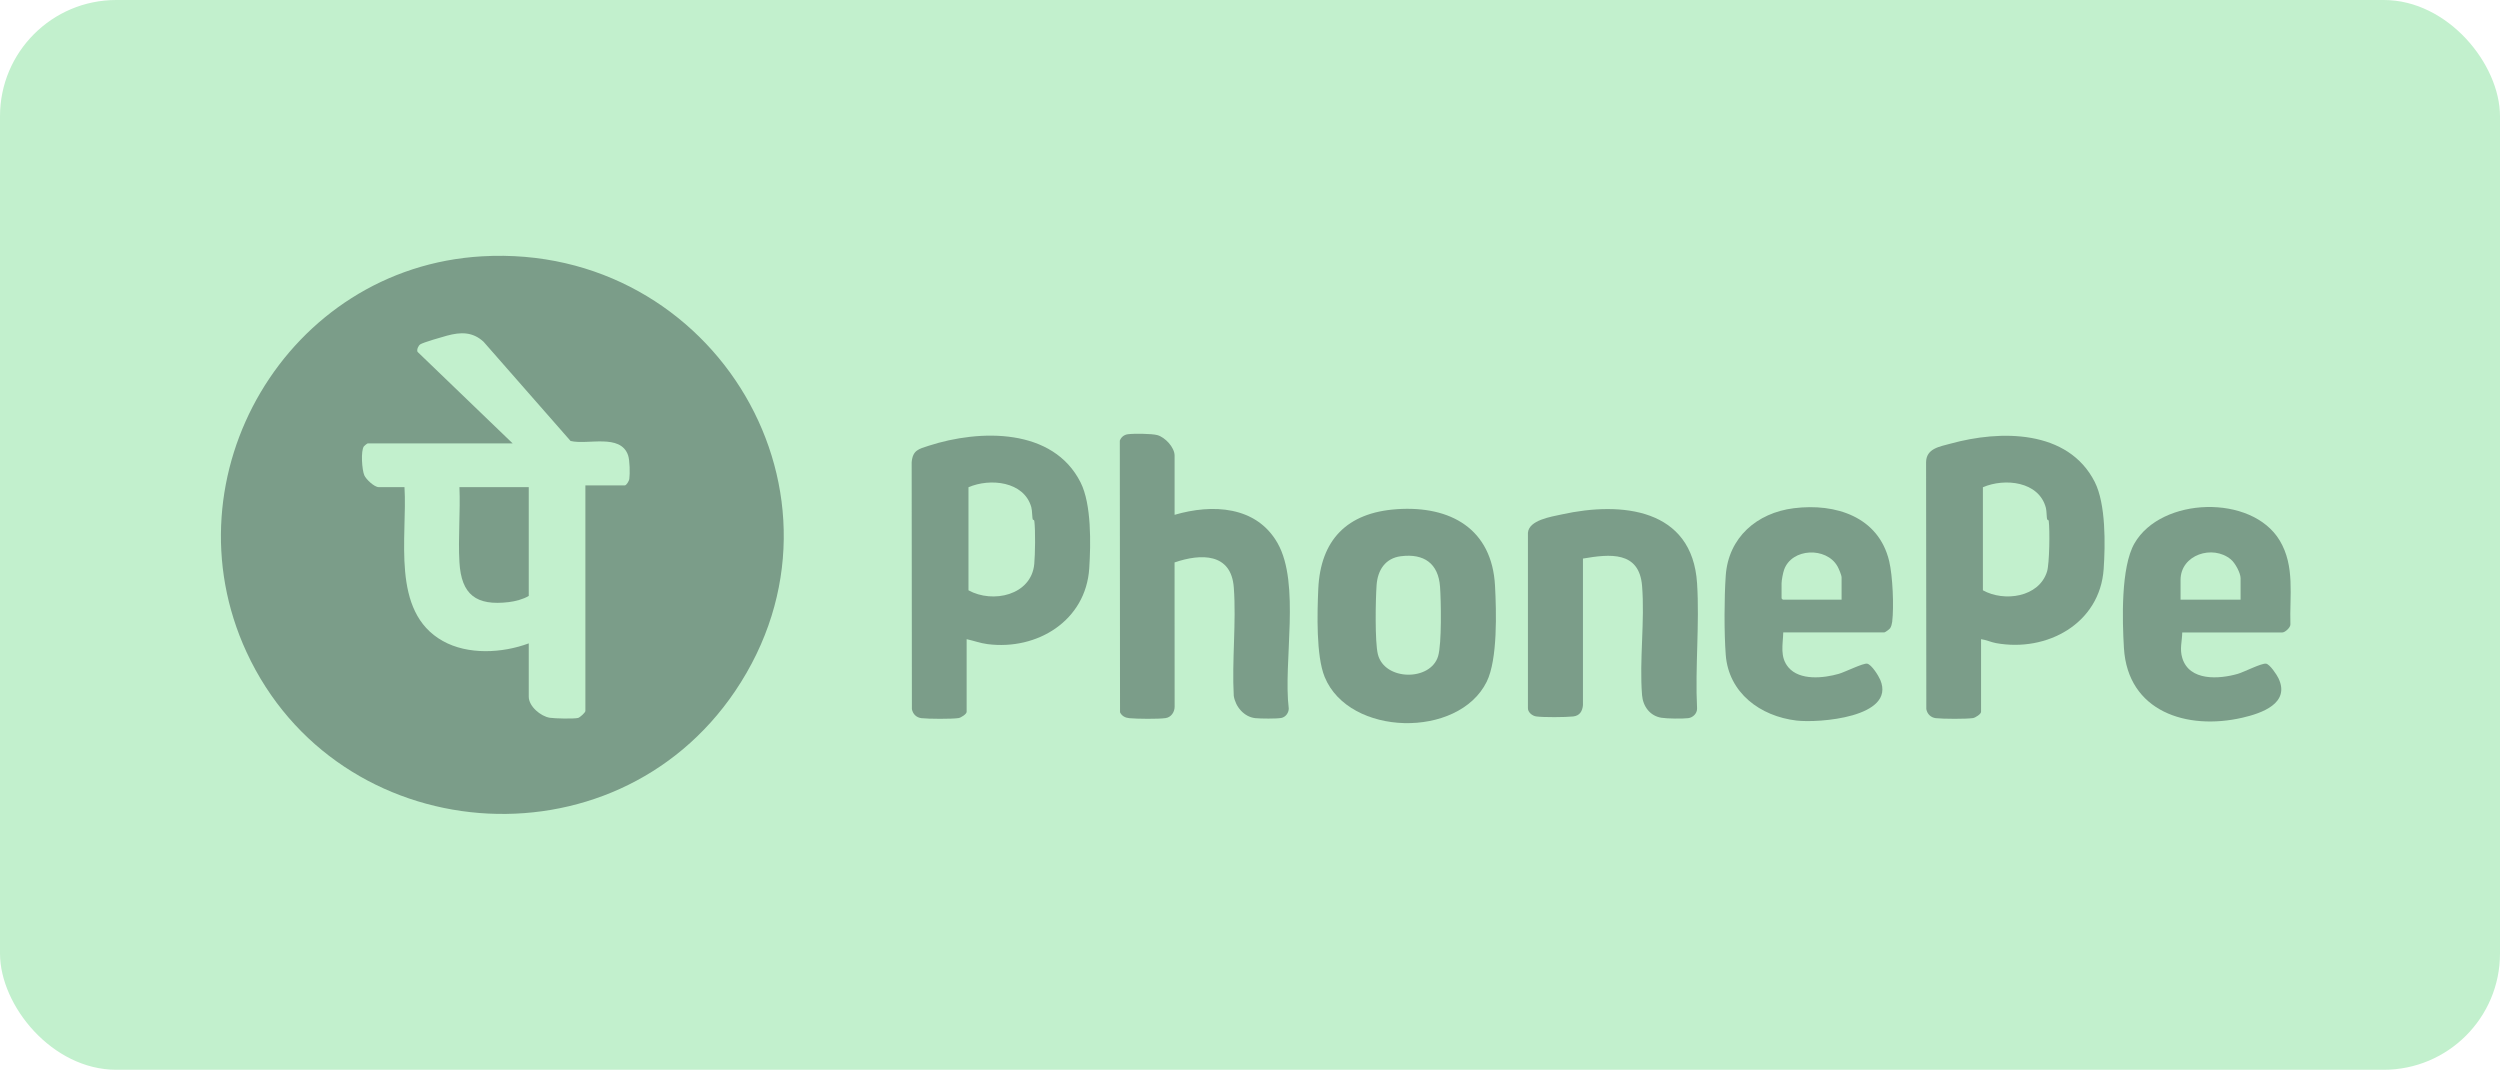 <svg width="215" height="92" viewBox="0 0 215 92" fill="none" xmlns="http://www.w3.org/2000/svg">
<rect width="215" height="92" rx="10" fill="#C2F0CD"/>
<g clip-path="url(#clip0_1694_118)">
<path d="M41.46 22.043C61.527 20.894 74.496 42.73 63.228 59.427C52.765 74.933 29.026 73.016 21.201 56.077C14.2 40.921 24.689 23.004 41.46 22.043ZM44.091 38.134H31.623C31.58 38.134 31.338 38.326 31.295 38.385C31.015 38.771 31.127 40.414 31.332 40.88C31.489 41.233 32.191 41.892 32.568 41.892H34.786C35.052 46.141 33.568 52.603 38.081 55.126C40.254 56.34 43.194 56.175 45.473 55.33V59.918C45.473 60.747 46.498 61.605 47.286 61.728C47.713 61.794 49.326 61.831 49.71 61.745C49.87 61.709 50.343 61.275 50.343 61.146V41.747H53.724C53.876 41.747 54.097 41.358 54.12 41.2C54.186 40.733 54.165 39.581 54.013 39.148C53.355 37.26 50.527 38.288 49.068 37.922L41.586 29.39C40.639 28.521 39.617 28.549 38.438 28.867C38.036 28.976 36.384 29.449 36.139 29.617C35.977 29.728 35.82 30.068 35.909 30.26L44.091 38.135V38.134Z" fill="#7B9D89"/>
<path d="M83.131 54.968V61.218C83.131 61.412 82.637 61.724 82.436 61.755C81.865 61.843 79.834 61.833 79.24 61.762C78.806 61.71 78.502 61.404 78.423 60.985L78.403 39.758C78.494 38.711 79.002 38.615 79.876 38.332C84.257 36.915 90.569 36.774 92.937 41.503C93.874 43.375 93.809 46.769 93.676 48.867C93.393 53.367 89.209 55.95 84.922 55.394C84.305 55.314 83.733 55.099 83.132 54.969L83.131 54.968ZM88.825 44.689C88.759 44.543 88.778 43.924 88.694 43.624C88.071 41.385 85.133 41.103 83.289 41.903V50.766C85.373 51.921 88.697 51.195 88.947 48.501C89.023 47.679 89.055 45.6 88.953 44.812C88.936 44.682 88.835 44.712 88.825 44.689Z" fill="#7B9D89"/>
<path d="M170.371 54.968V61.218C170.371 61.412 169.877 61.724 169.676 61.755C169.105 61.843 167.073 61.833 166.48 61.762C166.046 61.71 165.741 61.404 165.663 60.984L165.643 39.757C165.653 38.563 166.817 38.409 167.738 38.155C172.017 36.973 177.857 36.922 180.152 41.455C181.106 43.338 181.061 46.823 180.915 48.939C180.592 53.621 176.044 56.105 171.664 55.309C171.22 55.228 170.816 55.029 170.371 54.968ZM176.065 44.689C176.002 44.549 176.021 43.967 175.948 43.682C175.356 41.391 172.4 41.095 170.529 41.903V50.766C172.361 51.783 175.354 51.372 176.045 49.155C176.257 48.474 176.292 45.574 176.193 44.812C176.176 44.683 176.075 44.712 176.065 44.689Z" fill="#7B9D89"/>
<path d="M101.015 44.275C104.247 43.327 108.045 43.497 109.871 46.709C111.853 50.2 110.346 56.941 110.833 60.933C110.833 61.3 110.568 61.668 110.195 61.743C109.808 61.821 108.383 61.806 107.957 61.761C106.982 61.655 106.251 60.776 106.104 59.846C105.935 56.809 106.33 53.531 106.107 50.523C105.886 47.546 103.285 47.59 101.012 48.37L101.018 60.788C101.014 61.243 100.716 61.684 100.247 61.755C99.638 61.849 97.768 61.826 97.122 61.764C96.771 61.73 96.478 61.581 96.322 61.258L96.304 37.896C96.417 37.593 96.666 37.391 96.986 37.346C97.49 37.275 99.048 37.29 99.52 37.416C100.192 37.594 101.015 38.474 101.015 39.182V44.275H101.015Z" fill="#7B9D89"/>
<path d="M120.121 43.79C124.759 43.473 128.313 45.491 128.572 50.377C128.688 52.573 128.808 56.704 127.856 58.631C125.436 63.531 116.024 63.354 113.921 58.218C113.176 56.398 113.283 52.69 113.371 50.666C113.555 46.438 115.842 44.084 120.121 43.791V43.79ZM120.481 47.834C119.132 48.005 118.482 49.031 118.388 50.306C118.298 51.526 118.232 55.209 118.498 56.272C119.073 58.567 123.032 58.595 123.678 56.43C123.996 55.363 123.933 51.689 123.843 50.454C123.697 48.458 122.465 47.584 120.482 47.835L120.481 47.834Z" fill="#7B9D89"/>
<path d="M187.673 54.39C187.656 55.18 187.439 55.807 187.677 56.59C188.285 58.59 190.843 58.416 192.454 57.95C192.982 57.798 194.525 57.002 194.89 57.077C195.22 57.144 195.808 58.033 195.952 58.337C196.977 60.504 194.472 61.349 192.836 61.725C188.072 62.819 182.985 61.204 182.658 55.727C182.515 53.338 182.386 48.782 183.564 46.731C185.87 42.721 193.645 42.492 196.046 46.468C197.387 48.688 196.895 51.232 196.975 53.7C196.984 53.968 196.513 54.39 196.288 54.39H187.673ZM192.69 51.573V49.73C192.69 49.27 192.219 48.41 191.851 48.107C190.299 46.819 187.528 47.696 187.528 49.875V51.573H192.69Z" fill="#7B9D89"/>
<path d="M153.359 54.39C153.334 55.444 153.049 56.494 153.798 57.386C154.773 58.55 156.836 58.324 158.141 57.949C158.652 57.803 160.249 57.009 160.576 57.075C160.962 57.153 161.563 58.129 161.71 58.482C163.044 61.695 156.405 62.194 154.496 61.967C151.385 61.597 148.658 59.594 148.413 56.308C148.272 54.425 148.282 51.399 148.413 49.51C148.64 46.222 151.092 44.103 154.277 43.706C157.87 43.258 161.563 44.444 162.47 48.261C162.775 49.543 162.885 52.171 162.729 53.478C162.709 53.644 162.646 53.887 162.553 54.026C162.49 54.12 162.12 54.389 162.046 54.389H153.359L153.359 54.39ZM158.376 51.572V49.658C158.376 49.458 158.136 48.905 158.024 48.706C157.074 47.019 154.088 47.123 153.43 49.005C153.337 49.27 153.215 49.902 153.215 50.164V51.464C153.215 51.472 153.316 51.572 153.324 51.572H158.376H158.376Z" fill="#7B9D89"/>
<path d="M136.134 48.036V60.643C136.086 61.17 135.854 61.552 135.294 61.616C134.675 61.686 132.691 61.702 132.1 61.611C131.759 61.559 131.37 61.236 131.402 60.861V45.826C131.479 44.725 133.401 44.44 134.313 44.239C139.472 43.103 145.537 43.724 145.948 50.161C146.172 53.667 145.771 57.403 145.948 60.933C145.956 61.354 145.599 61.712 145.183 61.762C144.674 61.823 143.395 61.807 142.887 61.728C141.892 61.572 141.293 60.741 141.216 59.776C140.976 56.76 141.465 53.397 141.218 50.382C140.97 47.375 138.457 47.642 136.134 48.036Z" fill="#7B9D89"/>
<path d="M45.473 41.891V51.248C45.007 51.537 44.308 51.714 43.756 51.781C40.957 52.117 39.673 51.148 39.512 48.357C39.39 46.241 39.602 44.017 39.511 41.891H45.473Z" fill="#7B9D89"/>
</g>
<defs>
<clipPath id="clip0_1694_118">
<rect width="178" height="48" fill="white" transform="translate(19 22)"/>
</clipPath>
</defs>
</svg>
